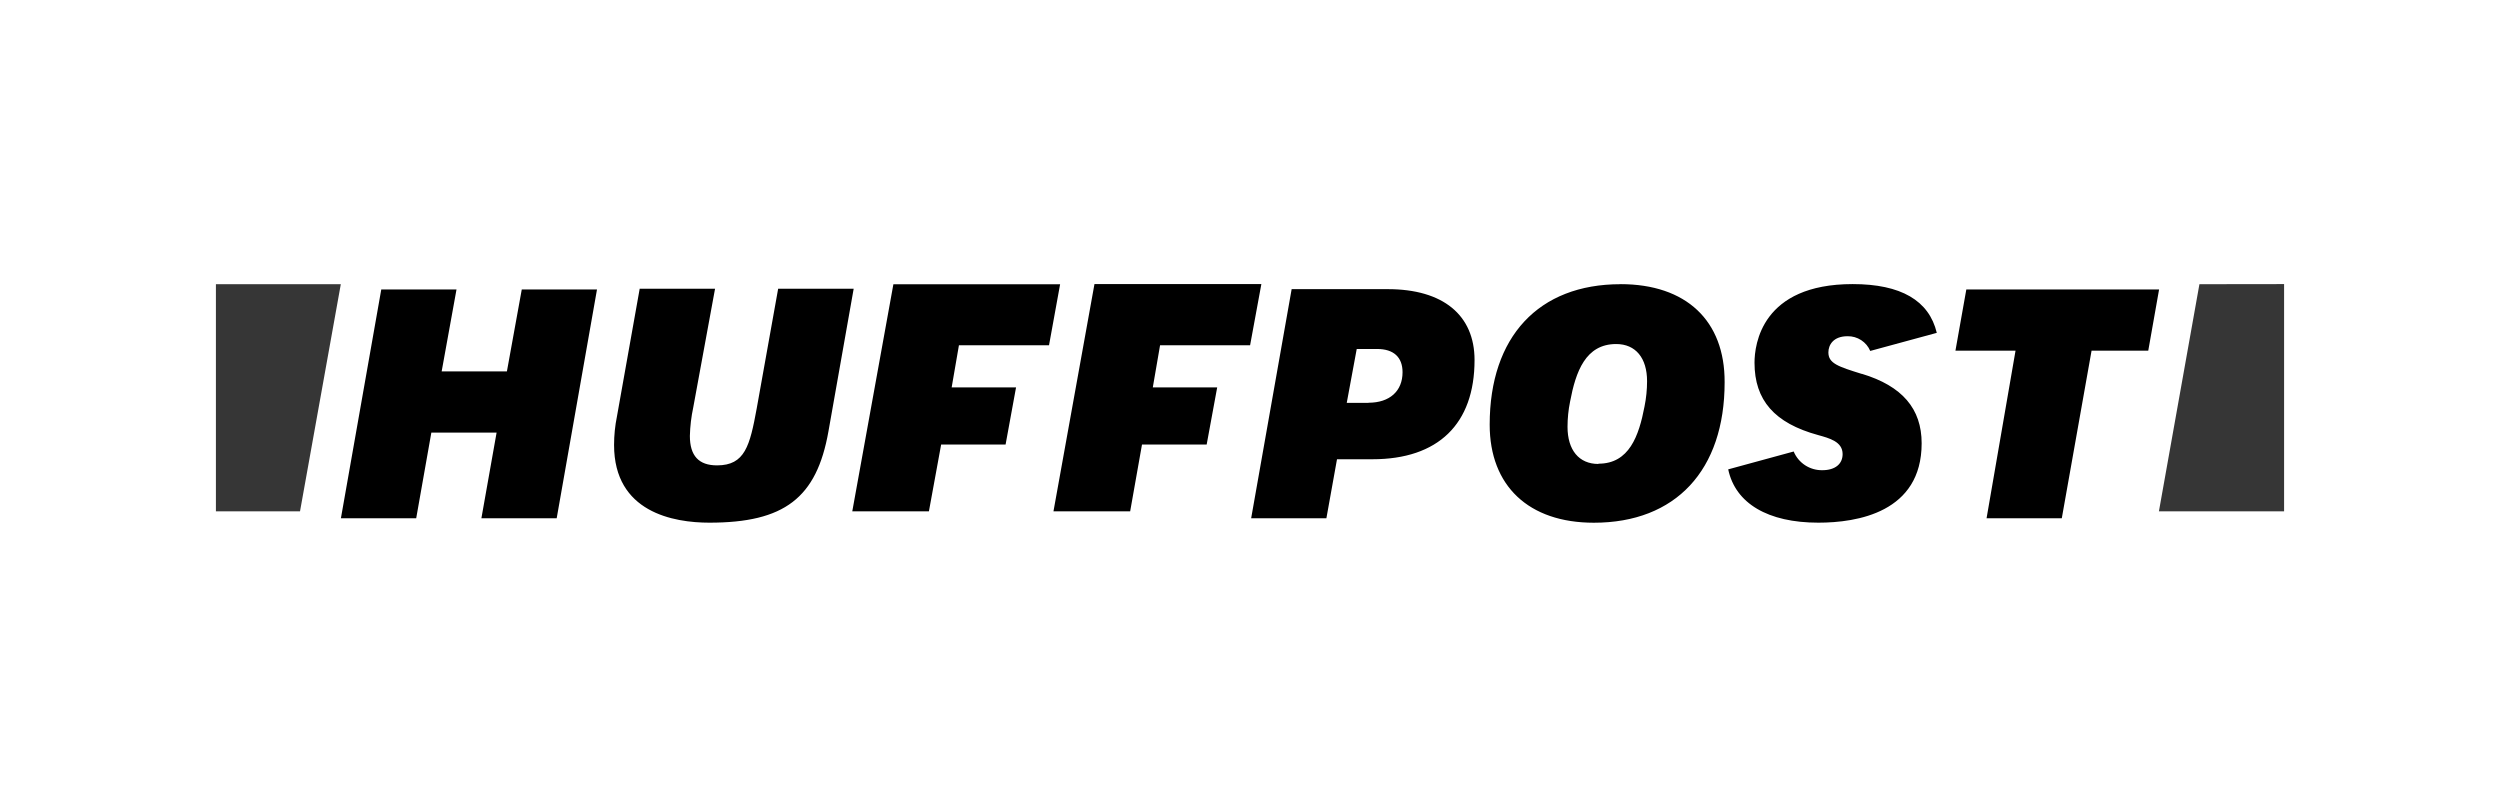 <?xml version="1.0" encoding="utf-8"?>
<svg xmlns="http://www.w3.org/2000/svg" fill="none" height="70" viewBox="0 0 220 70" width="220">
<path d="M42.363 45.605H48.989L52.536 25.47H45.916L44.608 32.682H38.866L40.173 25.47H33.552L30 45.605H36.626L37.958 38.071H43.7L42.363 45.605ZM56.288 25.435L54.293 36.637C54.123 37.467 54.038 38.312 54.038 39.158C54.038 45.09 59.277 45.995 62.425 45.995C69.021 45.995 71.865 43.825 72.903 37.962L75.123 25.41H68.477L66.591 35.94C65.987 39.232 65.558 40.953 63.099 40.953C61.487 40.953 60.709 40.107 60.709 38.362C60.729 37.514 60.83 36.67 61.008 35.841L62.924 25.41H56.288V25.435ZM110.102 45.605H116.723L117.656 40.414H120.779C126.547 40.414 129.76 37.324 129.76 31.684C129.76 27.729 126.991 25.445 122.126 25.445H113.665L110.102 45.605ZM120.425 35.451H118.514L119.392 30.71H121.183C122.64 30.71 123.424 31.431 123.424 32.756C123.424 34.417 122.291 35.441 120.425 35.441V35.451ZM142.602 25.01C135.398 25.01 131.092 29.627 131.092 37.369C131.092 42.757 134.52 46 140.257 46C147.462 46 151.767 41.383 151.767 33.641C151.792 28.203 148.37 25.005 142.602 25.005V25.01ZM140.661 40.829C138.95 40.829 137.942 39.608 137.942 37.561C137.943 36.816 138.018 36.072 138.167 35.342C138.666 32.697 139.529 30.275 142.223 30.275C143.934 30.275 144.942 31.501 144.942 33.542C144.942 34.289 144.866 35.035 144.718 35.767C144.224 38.362 143.366 40.804 140.671 40.804L140.661 40.829ZM174.818 45.605H181.438L184.058 30.858H189.047L190 25.47H173.037L172.079 30.858H177.367L174.818 45.605ZM163.841 32.905C161.756 32.257 160.898 31.98 160.898 31.011C160.898 30.359 161.327 29.588 162.584 29.588C163.01 29.58 163.427 29.7 163.783 29.931C164.139 30.162 164.417 30.493 164.58 30.883L170.437 29.291C169.759 26.448 167.289 25 163.033 25C155.025 25 154.397 30.314 154.397 31.921C154.397 35.218 156.158 37.235 159.985 38.283C160.983 38.56 162.15 38.862 162.15 39.959C162.15 40.829 161.496 41.378 160.364 41.378C159.825 41.387 159.297 41.234 158.847 40.941C158.398 40.647 158.048 40.225 157.844 39.732L152.082 41.304C152.715 44.299 155.574 45.995 160.015 45.995C163.417 45.995 169.105 45.095 169.105 39.01C169.105 35.965 167.394 33.968 163.841 32.895V32.905Z" fill="black"/>
<path d="M26.401 45L29.991 25.01H19V45H26.401ZM193.549 25.01L189.984 45H201V25L193.549 25.01Z" fill="#363636"/>
<path d="M82.821 39.118H88.492L89.412 34.093H83.746L84.386 30.382H92.314L93.29 25.015H78.618L75 45H81.744L82.821 39.118ZM100.496 39.118H106.187L107.112 34.093H101.446L102.086 30.382H110.009L111 25H96.313L92.705 45H99.454L100.496 39.118Z" fill="black"/>
</svg>
